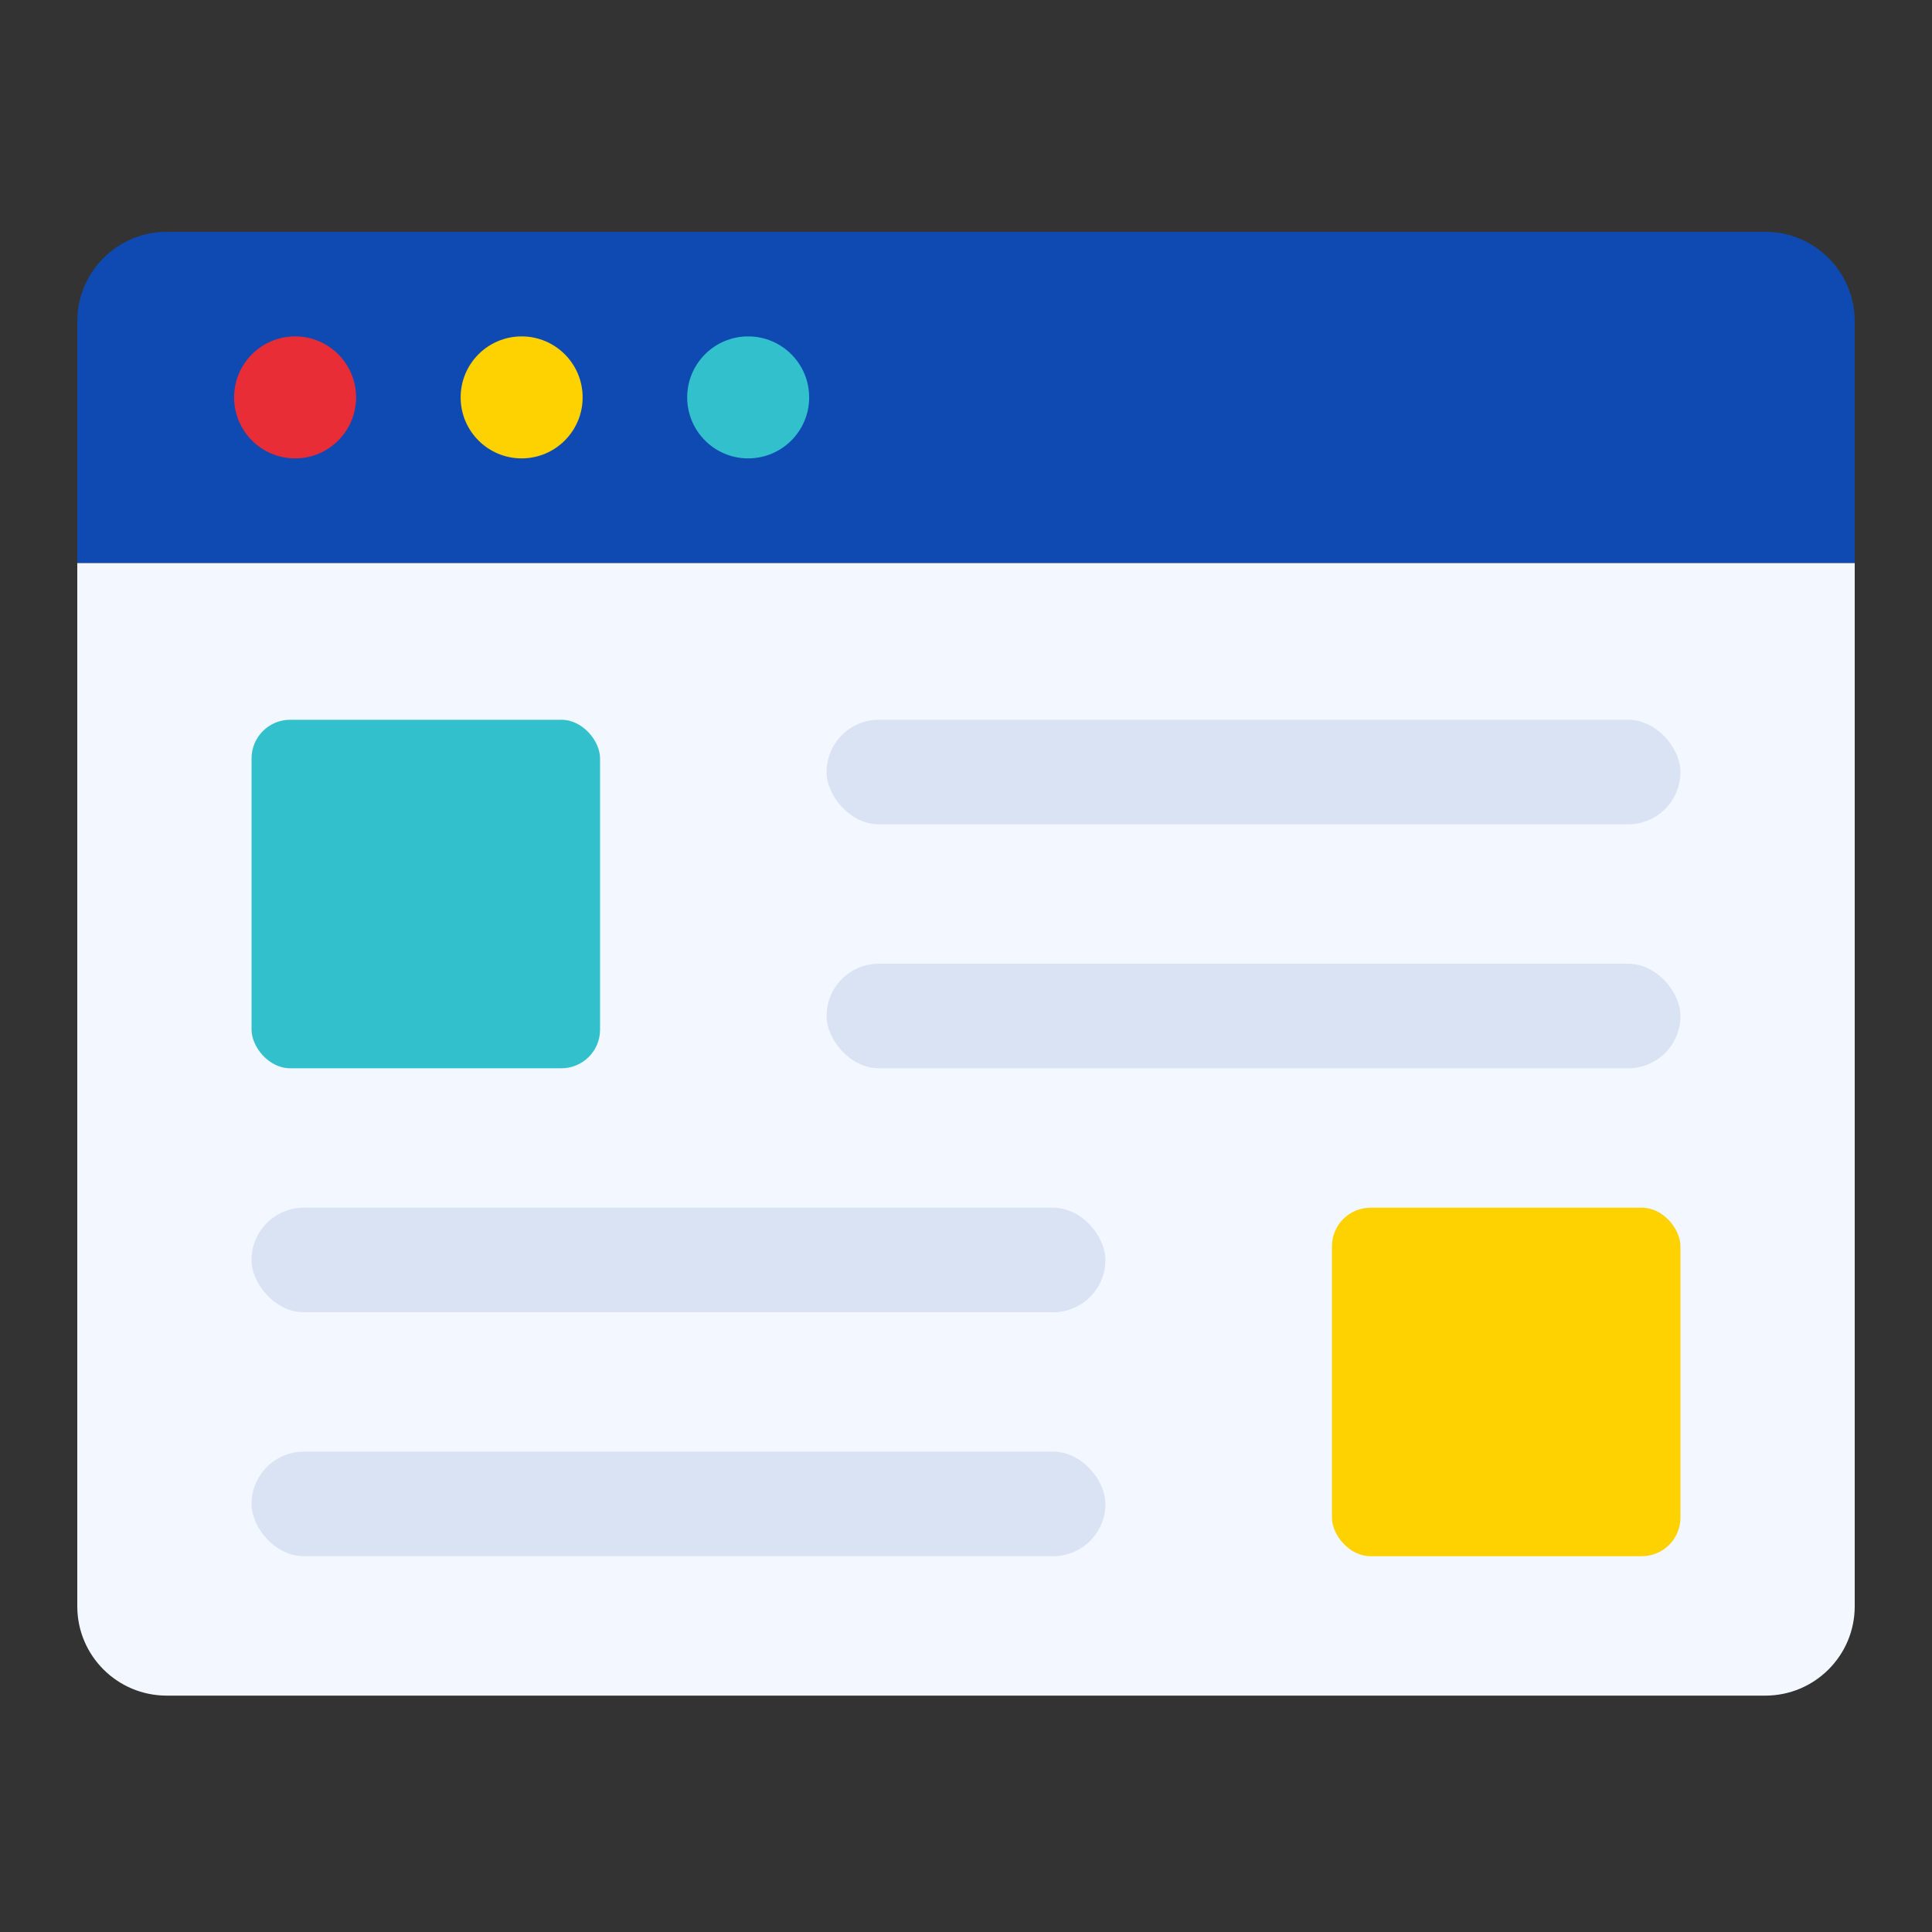 <svg width="100" height="100" viewBox="0 0 100 100" fill="none" xmlns="http://www.w3.org/2000/svg">
<rect x="0" y="0" width="100" height="100" fill="#333333" stroke="none"/>
<path d="M96 29.137V83.141C96 85.695 93.928 87.765 91.372 87.765H8.628C6.072 87.765 4 85.695 4 83.141V29.137H96Z" fill="#F3F7FF"/>
<path d="M96 16.632V29.137H4V16.632C4 14.074 6.072 12 8.628 12H91.372C93.928 12 96 14.074 96 16.632Z" fill="#0F4AB2"/>
<path d="M38.725 23.726C40.469 23.726 41.882 22.312 41.882 20.569C41.882 18.825 40.469 17.412 38.725 17.412C36.982 17.412 35.569 18.825 35.569 20.569C35.569 22.312 36.982 23.726 38.725 23.726Z" fill="#32C1CC"/>
<path d="M27 23.726C28.743 23.726 30.157 22.312 30.157 20.569C30.157 18.825 28.743 17.412 27 17.412C25.256 17.412 23.843 18.825 23.843 20.569C23.843 22.312 25.256 23.726 27 23.726Z" fill="#FDD200"/>
<path d="M15.274 23.726C17.018 23.726 18.431 22.312 18.431 20.569C18.431 18.825 17.018 17.412 15.274 17.412C13.531 17.412 12.118 18.825 12.118 20.569C12.118 22.312 13.531 23.726 15.274 23.726Z" fill="#E82D37"/>
<rect x="13.02" y="37.255" width="18.039" height="18.039" rx="2" fill="#32C1CC"/>
<rect x="68.941" y="62.51" width="18.039" height="18.039" rx="2" fill="#FDD200"/>
<rect x="42.784" y="37.255" width="44.196" height="5.412" rx="2.706" fill="#DAE3F4"/>
<rect x="42.784" y="49.882" width="44.196" height="5.412" rx="2.706" fill="#DAE3F4"/>
<rect x="13.02" y="62.51" width="44.196" height="5.412" rx="2.706" fill="#DAE3F4"/>
<rect x="13.02" y="75.137" width="44.196" height="5.412" rx="2.706" fill="#DAE3F4"/>
</svg>
